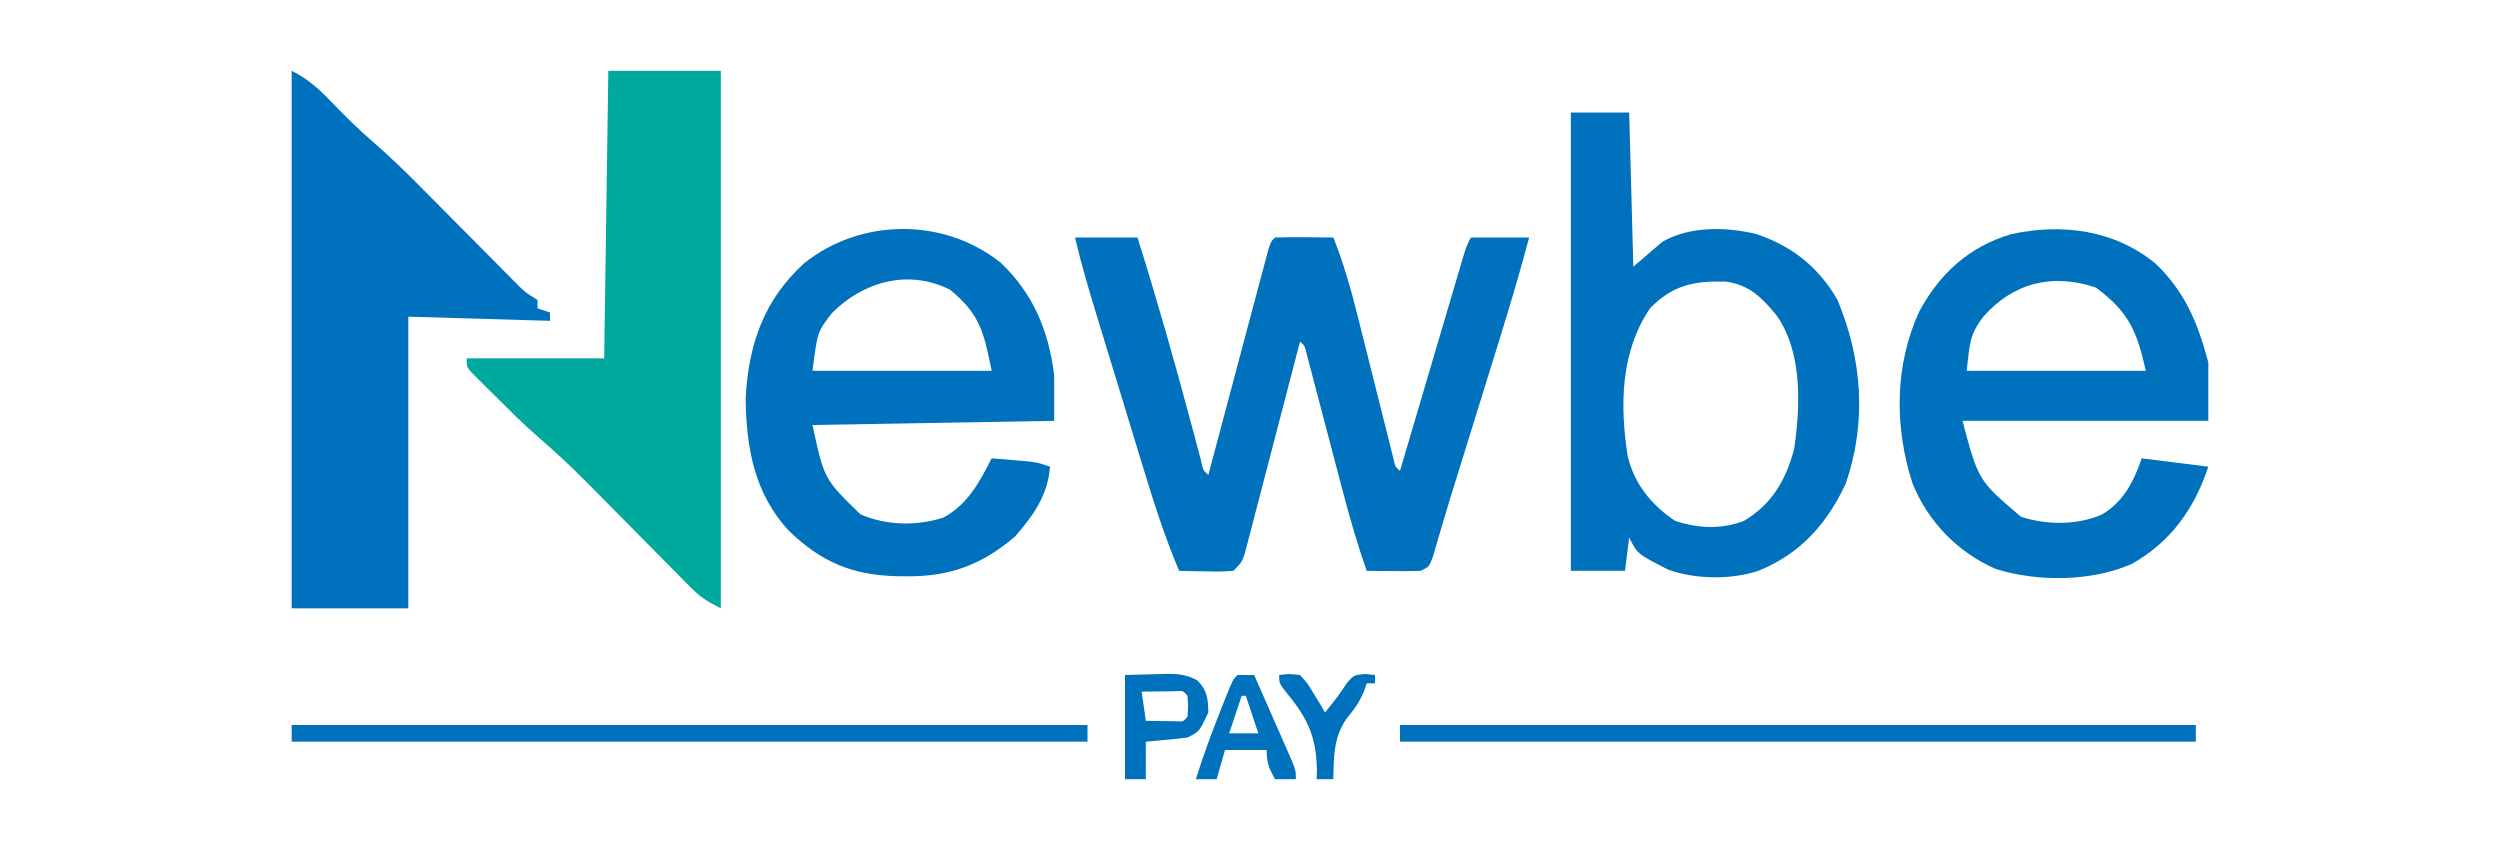 <?xml version="1.0" encoding="UTF-8"?>
<svg version="1.1" xmlns="http://www.w3.org/2000/svg" width="600" height="203">
<path d="M0 0 C4.95 0 9.9 0 15 0 C19.714 15.023 24.012 30.13 28.066 45.342 C28.254 46.042 28.442 46.742 28.635 47.463 C29.15 49.382 29.661 51.302 30.171 53.222 C30.726 55.884 30.726 55.884 32 57 C32.186 56.301 32.371 55.601 32.563 54.881 C34.31 48.302 36.061 41.724 37.815 35.147 C38.717 31.766 39.618 28.384 40.516 25.001 C41.547 21.116 42.584 17.232 43.621 13.348 C43.944 12.128 44.267 10.908 44.6 9.651 C44.9 8.53 45.2 7.409 45.51 6.254 C45.774 5.262 46.038 4.269 46.31 3.246 C47 1 47 1 48 0 C50.353 -0.073 52.708 -0.084 55.062 -0.062 C56.353 -0.053 57.643 -0.044 58.973 -0.035 C59.972 -0.024 60.971 -0.012 62 0 C64.49 6.246 66.266 12.506 67.883 19.027 C68.143 20.057 68.402 21.086 68.67 22.147 C69.493 25.409 70.309 28.673 71.125 31.938 C71.948 35.227 72.773 38.515 73.602 41.803 C74.116 43.843 74.627 45.884 75.134 47.926 C75.48 49.299 75.48 49.299 75.833 50.699 C76.034 51.508 76.236 52.316 76.444 53.149 C76.84 54.998 76.84 54.998 78 56 C78.198 55.328 78.396 54.656 78.601 53.963 C80.467 47.636 82.336 41.308 84.207 34.981 C85.168 31.729 86.129 28.476 87.089 25.222 C88.191 21.483 89.297 17.746 90.402 14.008 C90.747 12.837 91.092 11.666 91.447 10.46 C91.928 8.838 91.928 8.838 92.418 7.184 C92.7 6.229 92.982 5.274 93.272 4.291 C94 2 94 2 95 0 C99.62 0 104.24 0 109 0 C106.879 7.941 104.57 15.801 102.129 23.648 C101.765 24.823 101.402 25.997 101.027 27.207 C99.874 30.93 98.718 34.653 97.562 38.375 C96.791 40.865 96.019 43.354 95.248 45.844 C94.155 49.371 93.062 52.897 91.968 56.424 C91.638 57.488 91.307 58.553 90.967 59.65 C90.644 60.684 90.322 61.717 89.989 62.782 C89.286 65.07 88.602 67.363 87.932 69.659 C87.583 70.843 87.234 72.026 86.875 73.245 C86.563 74.323 86.251 75.401 85.93 76.513 C85 79 85 79 83 80 C80.793 80.071 78.583 80.084 76.375 80.062 C75.186 80.053 73.998 80.044 72.773 80.035 C71.401 80.018 71.401 80.018 70 80 C67.738 73.507 65.852 66.964 64.117 60.312 C63.585 58.296 63.052 56.279 62.52 54.262 C61.691 51.11 60.864 47.959 60.038 44.807 C59.234 41.746 58.426 38.685 57.617 35.625 C57.369 34.674 57.121 33.723 56.866 32.743 C56.52 31.436 56.52 31.436 56.167 30.102 C55.966 29.332 55.764 28.561 55.556 27.768 C55.148 25.994 55.148 25.994 54 25 C53.829 25.66 53.658 26.319 53.482 26.999 C51.706 33.846 49.92 40.691 48.128 47.534 C47.461 50.091 46.795 52.647 46.132 55.205 C45.181 58.875 44.22 62.543 43.258 66.211 C42.962 67.36 42.666 68.509 42.361 69.693 C42.081 70.754 41.801 71.815 41.512 72.908 C41.268 73.845 41.024 74.782 40.772 75.747 C40 78 40 78 38 80 C34.961 80.195 34.961 80.195 31.375 80.125 C30.186 80.107 28.998 80.089 27.773 80.07 C26.858 80.047 25.943 80.024 25 80 C21.627 72.075 19.024 63.977 16.523 55.742 C16.108 54.385 15.693 53.029 15.277 51.672 C14.412 48.848 13.55 46.022 12.69 43.196 C11.594 39.593 10.493 35.991 9.389 32.39 C8.533 29.596 7.679 26.8 6.825 24.005 C6.42 22.677 6.014 21.35 5.608 20.022 C3.577 13.381 1.594 6.76 0 0 Z " fill="#0071BC" transform="translate(258,57)"/>
<path d="M0 0 C4.088 2.044 6.648 4.454 9.75 7.688 C12.963 11.015 16.207 14.218 19.724 17.227 C23.89 20.853 27.797 24.685 31.676 28.613 C32.368 29.309 33.059 30.005 33.772 30.721 C35.955 32.916 38.134 35.114 40.312 37.312 C43.202 40.228 46.094 43.14 48.988 46.051 C49.648 46.718 50.307 47.386 50.986 48.074 C51.601 48.692 52.216 49.31 52.849 49.947 C53.387 50.489 53.924 51.032 54.478 51.592 C56.154 53.216 56.154 53.216 59 55 C59 55.66 59 56.32 59 57 C59.99 57.33 60.98 57.66 62 58 C62 58.66 62 59.32 62 60 C50.78 59.67 39.56 59.34 28 59 C28 82.1 28 105.2 28 129 C18.76 129 9.52 129 0 129 C0 86.43 0 43.86 0 0 Z " fill="#0071BC" transform="translate(70,17)"/>
<path d="M0 0 C8.91 0 17.82 0 27 0 C27 42.57 27 85.14 27 129 C23.629 127.314 22.076 126.32 19.552 123.763 C18.897 123.105 18.243 122.447 17.568 121.769 C16.87 121.058 16.172 120.346 15.453 119.613 C14.358 118.51 14.358 118.51 13.241 117.385 C10.906 115.032 8.577 112.673 6.25 110.312 C3.936 107.971 1.621 105.63 -0.698 103.293 C-2.139 101.84 -3.577 100.384 -5.012 98.926 C-8.953 94.946 -13.006 91.175 -17.248 87.519 C-20.653 84.567 -23.813 81.371 -27 78.188 C-27.679 77.52 -28.359 76.853 -29.059 76.166 C-29.699 75.527 -30.34 74.889 -31 74.23 C-31.578 73.657 -32.155 73.084 -32.75 72.493 C-34 71 -34 71 -34 69 C-23.11 69 -12.22 69 -1 69 C-0.67 46.23 -0.34 23.46 0 0 Z " fill="#00A99D" transform="translate(146,17)"/>
<path d="M0 0 C4.62 0 9.24 0 14 0 C14.33 12.21 14.66 24.42 15 37 C17.31 35.02 19.62 33.04 22 31 C28.621 27.242 37.266 27.433 44.488 29.156 C53.065 32.037 59.508 37.138 64 45 C69.955 59.271 71.052 74.224 66 89 C61.49 98.757 55.014 105.951 45 110 C38.473 112.176 29.949 112.045 23.438 109.75 C15.976 105.951 15.976 105.951 14 102 C13.67 104.64 13.34 107.28 13 110 C8.71 110 4.42 110 0 110 C0 73.7 0 37.4 0 0 Z M19 47 C11.921 57.492 11.753 70.159 13.625 82.375 C15.175 89.097 19.336 94.191 25 98 C30.434 99.811 36.149 100.106 41.547 98.012 C48.298 93.99 51.62 88.2 53.609 80.703 C55.108 70.336 55.604 57.572 49.383 48.691 C45.825 44.408 42.963 41.446 37.301 40.594 C29.679 40.355 24.423 41.389 19 47 Z " fill="#0071BC" transform="translate(377,27)"/>
<path d="M0 0 C7.086 6.744 10.203 14.365 12.688 23.75 C12.688 28.37 12.688 32.99 12.688 37.75 C-6.782 37.75 -26.253 37.75 -46.312 37.75 C-42.518 52.06 -42.518 52.06 -32.312 60.75 C-26.209 62.784 -18.832 62.83 -12.875 60.25 C-7.735 57.262 -5.143 52.243 -3.312 46.75 C1.968 47.41 7.247 48.07 12.688 48.75 C9.321 58.85 3.741 66.743 -5.637 72.07 C-15.42 76.355 -28.144 76.447 -38.312 73.312 C-47.433 69.327 -54.612 61.972 -58.312 52.75 C-62.69 39.236 -62.647 24.337 -56.625 11.375 C-51.667 2.286 -44.739 -4.005 -34.715 -7.035 C-22.412 -9.708 -9.905 -8.109 0 0 Z M-41.312 12.75 C-44.797 17.354 -44.506 19.3 -45.312 25.75 C-31.122 25.75 -16.933 25.75 -2.312 25.75 C-4.493 15.937 -6.575 11.512 -14.312 5.75 C-24.753 2.27 -34.144 4.612 -41.312 12.75 Z " fill="#0071BC" transform="translate(517.312,63.25)"/>
<path d="M0 0 C7.767 7.406 11.431 16.31 12.75 26.875 C12.75 30.505 12.75 34.135 12.75 37.875 C-15.96 38.37 -15.96 38.37 -45.25 38.875 C-42.464 51.845 -42.464 51.845 -33.75 60.312 C-27.561 63.009 -20.248 63.169 -13.848 61.098 C-8.004 57.946 -5.201 52.631 -2.25 46.875 C-0.479 47.016 1.292 47.163 3.062 47.312 C4.049 47.394 5.035 47.475 6.051 47.559 C8.75 47.875 8.75 47.875 11.75 48.875 C11.235 55.744 7.814 60.477 3.438 65.562 C-4.429 72.332 -12.166 75.27 -22.562 75.188 C-23.309 75.182 -24.056 75.176 -24.826 75.17 C-35.69 74.933 -43.119 71.793 -50.938 64.246 C-59.18 55.364 -61.161 44.36 -61.285 32.508 C-60.652 19.633 -56.932 8.895 -47.301 0.094 C-33.687 -10.819 -13.689 -10.993 0 0 Z M-40.562 12 C-44.065 16.501 -44.065 16.501 -45.25 25.875 C-31.06 25.875 -16.87 25.875 -2.25 25.875 C-4.162 16.317 -5.17 12.261 -12.188 6.438 C-22.232 1.338 -33.124 4.49 -40.562 12 Z " fill="#0071BC" transform="translate(240.25,63.125)"/>
<path d="M0 0 C63.03 0 126.06 0 191 0 C191 1.32 191 2.64 191 4 C127.97 4 64.94 4 0 4 C0 2.68 0 1.36 0 0 Z " fill="#0071BC" transform="translate(336,174)"/>
<path d="M0 0 C63.03 0 126.06 0 191 0 C191 1.32 191 2.64 191 4 C127.97 4 64.94 4 0 4 C0 2.68 0 1.36 0 0 Z " fill="#0071BC" transform="translate(70,174)"/>
<path d="M0 0 C3.589 -0.093 3.589 -0.093 7.25 -0.188 C8.37 -0.228 8.37 -0.228 9.513 -0.27 C12.595 -0.309 14.705 -0.162 17.426 1.332 C19.755 3.799 19.933 5.649 20 9 C17.87 13.565 17.87 13.565 15 15 C13.296 15.226 11.587 15.409 9.875 15.562 C8.51 15.688 8.51 15.688 7.117 15.816 C6.419 15.877 5.72 15.938 5 16 C5 18.97 5 21.94 5 25 C3.35 25 1.7 25 0 25 C0 16.75 0 8.5 0 0 Z M4 4 C4.33 6.31 4.66 8.62 5 11 C6.479 11.027 7.958 11.046 9.438 11.062 C10.673 11.08 10.673 11.08 11.934 11.098 C13.992 11.233 13.992 11.233 15 10 C15.167 7.5 15.167 7.5 15 5 C13.966 3.741 13.966 3.741 11.715 3.902 C10.798 3.914 9.882 3.926 8.938 3.938 C8.018 3.947 7.099 3.956 6.152 3.965 C5.442 3.976 4.732 3.988 4 4 Z " fill="#0071BC" transform="translate(270,162)"/>
<path d="M0 0 C1.32 0 2.64 0 4 0 C5.673 3.789 7.337 7.582 9 11.375 C9.477 12.455 9.954 13.535 10.445 14.648 C10.896 15.68 11.348 16.711 11.812 17.773 C12.231 18.727 12.65 19.68 13.082 20.662 C14 23 14 23 14 25 C12.35 25 10.7 25 9 25 C7.539 22.353 7 21.106 7 18 C3.7 18 0.4 18 -3 18 C-3.66 20.31 -4.32 22.62 -5 25 C-6.65 25 -8.3 25 -10 25 C-8.18 19.237 -6.11 13.612 -3.875 8 C-3.609 7.329 -3.344 6.658 -3.07 5.967 C-1.124 1.124 -1.124 1.124 0 0 Z M1 5 C0.01 7.97 -0.98 10.94 -2 14 C0.31 14 2.62 14 5 14 C4.01 11.03 3.02 8.06 2 5 C1.67 5 1.34 5 1 5 Z " fill="#0071BC" transform="translate(297,162)"/>
<path d="M0 0 C2.293 -0.281 2.293 -0.281 5 0 C6.801 1.969 6.801 1.969 8.312 4.5 C8.824 5.335 9.336 6.171 9.863 7.031 C10.238 7.681 10.614 8.331 11 9 C13.871 5.453 13.871 5.453 16.438 1.688 C18 0 18 0 20.688 -0.25 C21.451 -0.168 22.214 -0.085 23 0 C23 0.66 23 1.32 23 2 C22.34 2 21.68 2 21 2 C20.773 2.681 20.546 3.361 20.312 4.062 C19.164 6.632 18.192 8.021 16.438 10.125 C13.05 14.619 13.109 19.541 13 25 C11.68 25 10.36 25 9 25 C9.021 24.261 9.041 23.523 9.062 22.762 C8.899 14.713 6.815 10.365 1.715 4.18 C0 2 0 2 0 0 Z " fill="#0071BC" transform="translate(307,162)"/>
</svg>
